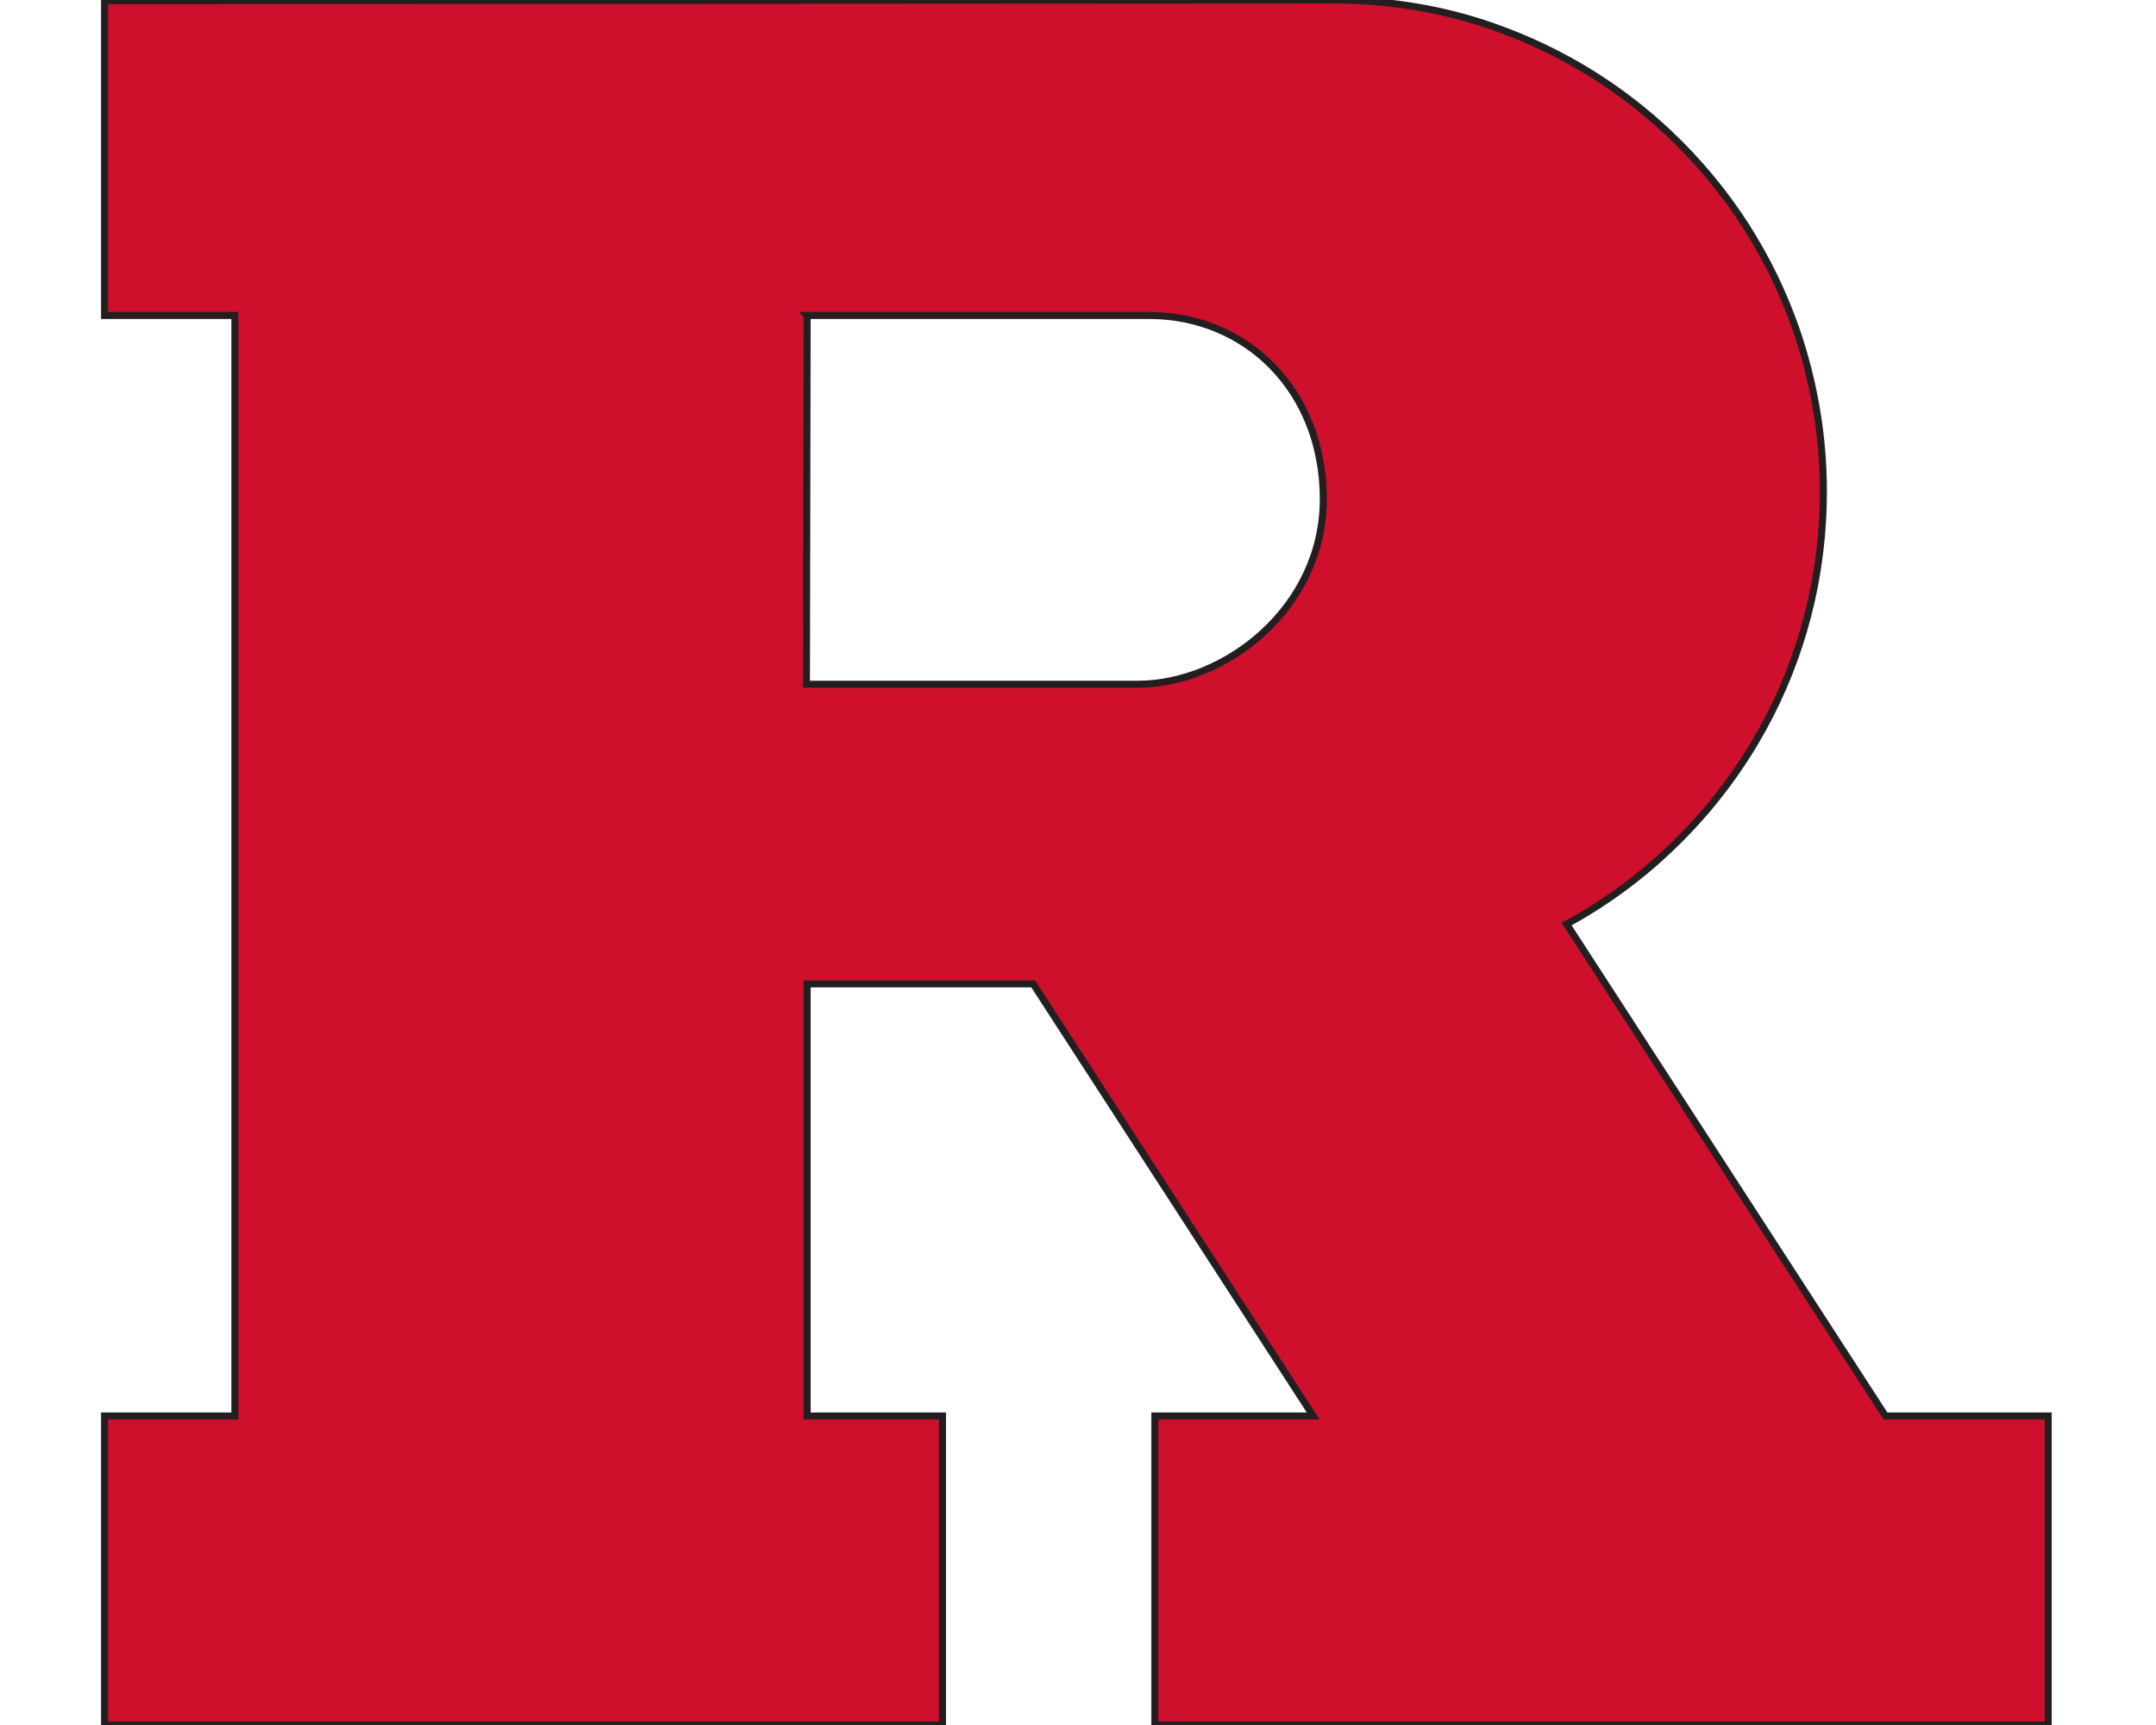 <svg xmlns="http://www.w3.org/2000/svg" width="2000" height="1600" fill="none">
    <g clip-path="url(#a)">
        <path fill="#CF102D" stroke="#231F20" stroke-linecap="round" stroke-miterlimit="3.642" stroke-width="6.519"
              d="M97 .668V292.61h120.868V1313.4H97V1600h777.293v-286.6H748.751V912.568h209.682L1218.2 1313.4h-146.91V1600H1900v-286.6h-150.92l-295.82-456.281c54.09-29.395 96.82-66.806 130.88-106.889 53.42-63.466 84.81-134.28 98.83-205.762 15.36-80.167 10.02-161.671-17.36-240.501-22.7-64.134-60.1-126.263-118.2-181.044-42.07-39.416-95.49-74.823-162.27-98.205C1339.73 8.685 1288.98 0 1236.9 0h-2.67L97 .668ZM748.751 292.61h317.199c90.15 0 161.6 69.478 161.6 170.354 0 100.877-90.82 171.691-172.29 171.691H748.083l.668-342.045Z"/>
    </g>
    <defs>
        <clipPath id="a">
            <path fill="#fff" d="M0 0h2000v1600H0z"/>
        </clipPath>
    </defs>
</svg>